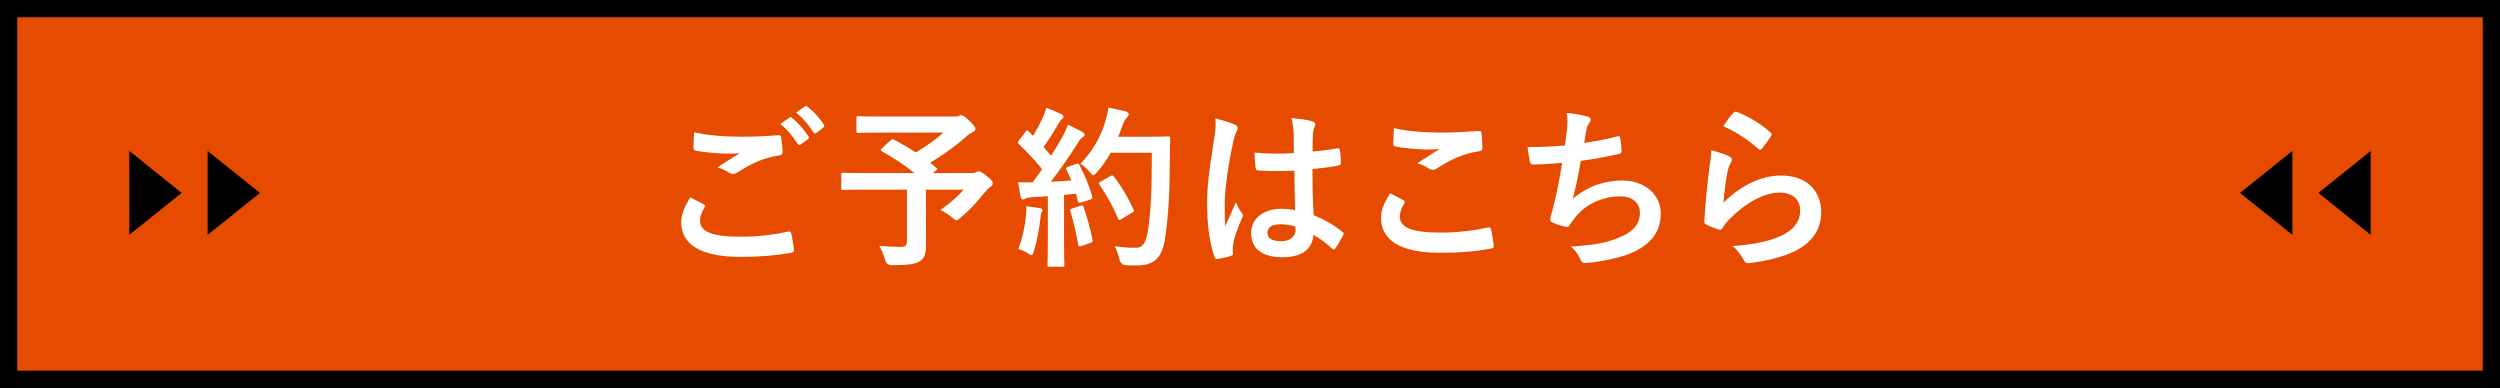 <?xml version="1.0" encoding="UTF-8"?><svg id="_レイヤー_2" xmlns="http://www.w3.org/2000/svg" width="580" height="90" viewBox="0 0 580 90"><rect x="0" y="0" width="580" height="90" fill="#333333" stroke="none"/><defs><style>.cls-1{fill:#fff;}.cls-2{fill:#e64b00;}</style></defs><g id="_人気ツアー"><g><g><rect class="cls-2" x="2" y="2" width="576" height="86"/><path d="M576,4V86H4V4H576m4-4H0V90H580V0h0Z"/></g><g><path class="cls-1" d="M163.24,47.4c.36,.2,.4,.4,.2,.72-.6,.92-1.04,2.24-1.04,3.04,0,2.52,2.6,3.76,9.48,3.76,3.88,0,7.56-.44,10.84-1.16,.56-.12,.76,0,.84,.36,.2,.76,.56,2.92,.64,3.92,.04,.36-.2,.52-.68,.6-3.72,.68-7.4,.96-11.72,.96-9.24,0-13.76-2.88-13.76-8.08,0-1.64,.6-3.36,2.12-5.72,1.04,.52,2.04,1.04,3.08,1.6Zm9.04-15.68c2.92,0,5.76-.16,8.32-.36,.4-.04,.56,.12,.6,.44,.16,.92,.32,2.04,.36,3.4,0,.56-.2,.8-.68,.84-3.8,.56-6.56,1.88-9.8,3.96-.32,.24-.68,.36-1,.36-.28,0-.56-.08-.84-.24-.8-.52-1.64-.96-2.8-1.28,2.08-1.36,3.84-2.48,5.24-3.32-.88,.12-2.12,.12-2.92,.12-1.64,0-5.08-.24-7.36-.68-.36-.08-.52-.24-.52-.72,0-.96,.08-2.12,.16-3.56,3.04,.72,6.88,1.04,11.24,1.04Zm10.88-4.44c.2-.16,.36-.12,.6,.08,1.24,.96,2.68,2.56,3.8,4.28,.16,.24,.16,.44-.12,.64l-1.68,1.24c-.28,.2-.48,.16-.68-.12-1.2-1.84-2.48-3.36-4.04-4.64l2.12-1.48Zm3.56-2.6c.24-.16,.36-.12,.6,.08,1.48,1.12,2.92,2.72,3.8,4.12,.16,.24,.2,.48-.12,.72l-1.6,1.24c-.32,.24-.52,.12-.68-.12-1.08-1.72-2.36-3.24-4-4.6l2-1.44Z"/><path class="cls-1" d="M206.61,32.56c.32-.32,.44-.32,.8-.16,1.72,.92,3.4,1.88,5.04,2.96,2.48-1.44,4.64-3,6.44-4.6h-14.28c-3.92,0-5.28,.08-5.52,.08-.36,0-.4-.04-.4-.44v-3c0-.4,.04-.44,.4-.44,.24,0,1.6,.08,5.52,.08h16.76c.52,0,.84-.04,1.04-.12,.24-.12,.36-.2,.56-.2,.32,0,.88,.28,1.88,1.28,1.2,1.16,1.44,1.52,1.44,1.96,0,.36-.24,.56-.72,.76-.6,.28-1,.56-1.48,1.04-2.04,1.84-5.28,4.2-8.28,6l1.4,1.16c.32,.28,.32,.32-.12,.68l-.64,.56h9.04c.52,0,.72-.08,.92-.2,.2-.12,.44-.2,.6-.2,.32,0,.72,.08,2,1.16,1.24,1,1.32,1.24,1.32,1.68,0,.32-.16,.48-.56,.76-.4,.24-.76,.6-1.48,1.48-1.56,1.96-3.24,3.84-5.48,5.68-.44,.4-.68,.6-.92,.6-.2,0-.44-.2-.96-.64-.76-.64-1.96-1.4-2.76-1.76,2-1.4,4.12-3.16,5.36-4.72h-8.72v6.64c0,2.92,.04,4.76,.04,6.24,0,1.96-.44,3-1.28,3.6-1.16,.8-2.64,1.04-6.68,1.04q-1.24,0-1.56-1.28c-.32-1.12-.8-2.32-1.36-3.2,2.04,.16,3.68,.24,4.92,.24,1.16,0,1.52-.32,1.52-1.44v-11.84h-9.76c-3.56,0-4.8,.08-5.04,.08-.4,0-.44-.04-.44-.44v-3.12c0-.4,.04-.44,.44-.44,.24,0,1.48,.08,5.04,.08h11.52c-2.4-1.96-4.92-3.52-7.56-5.04-.2-.12-.28-.2-.28-.32s.08-.24,.28-.4l2-1.84Z"/><path class="cls-1" d="M249.66,38.04c.48-.16,.56-.12,.76,.24,1.28,2.36,2.28,4.88,2.96,7.24,.12,.44,.04,.64-.48,.8l-2.12,.68c-.44,.12-.6,.08-.68-.28l-.48-1.8c-.92,.12-1.84,.2-2.76,.28v11c0,3.68,.08,5.04,.08,5.24,0,.4-.04,.44-.44,.44h-3.04c-.4,0-.44-.04-.44-.44,0-.24,.08-1.56,.08-5.24v-10.68l-3.76,.24c-.68,.04-1.24,.2-1.48,.32-.2,.12-.36,.2-.6,.2-.28,0-.4-.28-.48-.68-.2-.96-.36-1.88-.56-3.36,1.2,.08,2.28,.12,3.32,.08l2.24-3.04c-1.64-2.04-3.44-4-5.4-5.84-.16-.16-.24-.24-.24-.36s.12-.28,.28-.52l1.48-1.96c.16-.24,.28-.36,.4-.36s.2,.08,.36,.24l1,1.04c.8-1.32,1.48-2.56,2.16-4.04,.52-1.08,.72-1.72,.92-2.48,1.08,.4,2.48,.96,3.48,1.48,.36,.2,.52,.4,.52,.64,0,.2-.16,.36-.36,.52-.32,.24-.48,.44-.76,.96-1.28,2.2-2.28,3.8-3.52,5.52,.6,.68,1.2,1.32,1.76,2,.92-1.44,1.8-2.92,2.68-4.44,.48-.88,.92-1.88,1.24-2.76,1.2,.56,2.44,1.16,3.36,1.72,.36,.2,.48,.36,.48,.6,0,.28-.12,.44-.44,.6-.4,.24-.72,.68-1.32,1.64-2.04,3.24-4.24,6.32-6.08,8.68,1.56-.08,3.2-.16,4.76-.28-.36-.88-.72-1.72-1.12-2.52-.2-.4-.12-.48,.4-.68l1.84-.64Zm-11.64,12.04c.08-.76,.12-1.36,.08-2.24,1.2,.16,2.28,.28,3.08,.44,.48,.08,.68,.28,.68,.48s-.12,.36-.24,.6c-.12,.16-.16,.64-.24,1.28-.24,2.32-.84,5.4-1.52,7.68-.16,.6-.32,.88-.56,.88-.2,0-.48-.16-.92-.48-.56-.4-1.56-.8-2.12-.96,.96-2.64,1.52-5.12,1.76-7.68Zm12.68-2.36c.48-.16,.56-.08,.72,.36,.72,2.16,1.6,5.16,2.04,7.56,.08,.44,.04,.56-.48,.72l-2.12,.72c-.6,.2-.64,.08-.72-.32-.4-2.44-1.2-5.84-1.8-7.68-.16-.44-.12-.52,.36-.68l2-.68Zm6.96-12.28c-.84,1.52-1.84,3.04-3.12,4.48-.44,.48-.64,.72-.88,.72-.2,0-.44-.24-.84-.72-.72-.88-1.44-1.48-2.16-1.88,3.12-3.36,4.68-6.4,5.72-9.68,.32-1.04,.6-2.16,.76-3.4,1.52,.28,3.08,.64,3.88,.84,.52,.16,.84,.36,.84,.64,0,.32-.04,.44-.4,.8-.32,.28-.72,.92-1.12,2.04-.28,.8-.56,1.64-.92,2.44h7.56c2.88,0,3.8-.08,4.04-.08,.4,0,.48,.08,.48,.48-.08,1.12-.08,2.2-.08,3.32-.04,9.2-.32,14.76-1.16,20.04-.64,4.08-2.32,6-6.08,6.08-.84,0-1.96,.04-3-.04q-1.2-.08-1.48-1.36c-.24-1.08-.68-2.28-1.12-3.04,2.16,.28,3.52,.4,5.08,.36,1.48,0,2.16-1.32,2.56-3.44,.76-4.32,1-10.28,1-18.6h-9.56Zm-.04,5.4c.44-.24,.56-.16,.8,.12,1.76,2.24,3.36,5,4.56,7.64,.2,.4,.12,.52-.36,.76l-2.52,1.52c-.44,.28-.6,.2-.76-.24-1.16-2.84-2.6-5.36-4.2-7.72-.28-.4-.28-.52,.24-.8l2.24-1.28Z"/><path class="cls-1" d="M286.53,28.92c.44,.24,.6,.48,.6,.8,0,.28-.12,.56-.28,.88-.28,.48-.44,1.04-.72,2.2-1.32,6.04-2,11.64-2,14.56,0,1.6,0,3.44,.12,5.12,.8-1.84,1.64-3.56,2.48-5.56,.56,1.28,.88,1.84,1.4,2.52,.16,.2,.24,.36,.24,.56s-.08,.4-.24,.64c-1.4,3.16-1.88,4.92-2.04,6.08-.16,1.12-.08,1.72-.04,2.12,.04,.28-.12,.4-.48,.52-.76,.28-1.92,.52-3,.68-.44,.12-.6,.08-.8-.48-1.12-2.84-1.72-7.6-1.72-12.2,0-3.84,.32-7.04,1.64-15.16,.2-1.4,.44-3.12,.28-4.72,1.6,.4,3.76,1.04,4.56,1.44Zm13.76,10.68c-2.72,.08-5.52,.16-8.24-.04-.52,0-.68-.12-.72-.52-.16-.96-.28-2.4-.28-3.64,3,.28,6.12,.32,9.12,.12,0-1.44-.04-2.72-.04-4.2-.04-1.44-.16-2.48-.52-3.92,2.32,.2,3.52,.36,4.84,.76,.44,.12,.72,.32,.72,.68,0,.2-.08,.32-.24,.68-.16,.36-.28,.88-.32,1.4-.08,1.36-.08,2.4-.08,4.24,1.88-.16,3.96-.44,5.68-.72,.48-.12,.56,.04,.64,.48,.16,.72,.24,2,.24,2.84,0,.36-.16,.56-.44,.6-1.44,.36-4.08,.68-6.16,.84,0,4.48,.08,7.28,.28,10.72,2.36,.96,4.4,2.08,6.64,3.84,.36,.24,.4,.36,.2,.8-.52,1.04-1.16,2.16-1.84,3.08-.12,.16-.24,.24-.36,.24s-.24-.08-.36-.2c-1.24-1.16-2.56-2.16-4.32-3.2-.32,3.36-2.6,5.2-7.32,5.2s-7.16-2.16-7.16-5.6,2.96-5.64,7-5.64c1.04,0,2.24,.12,3.2,.32-.08-3.08-.12-6-.16-9.16Zm-3.24,12.44c-1.88,0-3,.68-3,1.92s.88,2,3.24,2c2,0,3.28-1.16,3.28-2.6,0-.28,0-.48-.04-.8-1.28-.4-2.36-.52-3.48-.52Z"/><path class="cls-1" d="M325.59,46.44c.36,.2,.4,.4,.2,.72-.6,.92-1.04,2.24-1.04,3.04,0,2.52,2.6,3.76,9.48,3.76,3.88,0,7.56-.44,10.84-1.16,.56-.12,.76,0,.84,.36,.2,.76,.56,2.92,.64,3.92,.04,.36-.2,.52-.68,.6-3.72,.68-6.84,.96-11.92,.96-8.96,0-13.56-2.88-13.56-8.08,0-1.64,.6-3.36,2.12-5.72,1.04,.52,2.04,1.04,3.08,1.6Zm9.04-15.68c2.92,0,5.92-.2,8.48-.36,.4-.04,.56,.12,.6,.44,.12,.92,.2,2.04,.2,3.4,0,.56-.2,.8-.68,.84-3.8,.56-6.56,1.88-9.8,3.96-.32,.24-.68,.36-1,.36-.28,0-.56-.08-.84-.24-.8-.52-1.64-.96-2.8-1.28,2.08-1.36,3.84-2.48,5.24-3.32-.88,.12-2.12,.12-3.28,.12-1.52,0-4.76-.28-7-.68-.36-.08-.52-.24-.52-.72,0-.96,.08-2.12,.16-3.56,3.04,.72,6.88,1.04,11.24,1.04Z"/><path class="cls-1" d="M363.54,30.08c.16-1.76,.12-2.8-.08-3.88,2.28,.24,3.76,.52,4.8,.84,.52,.16,.8,.4,.8,.72,0,.2-.16,.48-.28,.64-.28,.36-.6,1.04-.68,1.48-.2,1.08-.36,1.88-.56,3.28,2-.28,5.28-.88,7.52-1.48,.56-.16,.76-.12,.84,.4,.16,.92,.28,2,.28,2.96,0,.44-.12,.56-.48,.64-3.44,.76-5.6,1.2-8.96,1.64-.56,3.32-1.12,6-1.84,8.8,3.12-2.72,7.12-4.24,11.48-4.24,5.32,0,8.92,3.44,8.92,7.56,0,3.52-1.48,6.12-4.56,8.08-2.4,1.56-5.84,2.52-10.2,3.2-1,.16-1.96,.28-2.96,.28-.4,0-.68-.2-1-.96-.64-1.32-1.24-2.08-2.16-2.84,5.84-.36,8.28-.88,11.48-2.2,3.08-1.28,4.56-3.12,4.56-5.64,0-2.08-1.52-3.8-4.56-3.8-4.32,0-8.28,2-10.52,4.96-.36,.52-.76,1-1.12,1.52-.28,.48-.4,.64-.76,.6-.88-.08-2.2-.52-3-.88-.64-.28-.88-.44-.88-.8,0-.16,.04-.44,.16-.8,.2-.68,.36-1.28,.52-1.88,.88-3.52,1.44-6.48,2.12-10.48-2.16,.16-4.68,.36-6.72,.36-.44,0-.68-.2-.76-.56-.12-.48-.4-2.16-.56-3.48,3.12,0,5.6-.12,8.68-.36,.2-1.4,.36-2.72,.48-3.68Z"/><path class="cls-1" d="M401.16,36.28c.44,.2,.64,.44,.64,.76,0,.2-.08,.4-.2,.6-.36,.64-.64,1.36-.8,2.12-.4,2.04-.8,5-.96,7.28,3.68-3.72,8.48-6.32,13.36-6.32,5.84,0,9.32,3.4,9.32,8.56,0,4.36-2.6,7.24-6.04,8.96-2.68,1.36-6.8,2.32-10.24,2.76-.88,.12-1.24,.08-1.6-.52-.76-1.36-1.48-2.44-2.72-3.4,4.48-.28,8.32-1.04,11-2.24,3.24-1.4,4.72-3.48,4.72-6.04,0-2.16-1.36-4.12-4.8-4.12s-7.76,2.28-11.52,6.08c-.72,.72-1.24,1.4-1.72,2.2-.24,.4-.4,.4-.92,.28-.92-.32-1.88-.68-2.72-1.08-.4-.16-.56-.24-.56-.8,.24-4.64,.76-9.36,1.24-12.92,.16-1.2,.36-2.24,.36-3.6,1.56,.44,3.24,.92,4.16,1.44Zm1-10.12c.2-.2,.44-.32,.76-.2,2.96,1.16,5.44,2.68,7.84,4.76,.2,.16,.28,.28,.28,.44,0,.12-.08,.28-.2,.48-.52,.84-1.36,2-2.04,2.8-.16,.2-.32,.32-.44,.32-.16,0-.28-.08-.48-.28-2.24-1.96-4.92-3.8-8.08-5.2,.96-1.44,1.72-2.48,2.36-3.12Z"/></g><g><polygon points="48.17 54.49 48.17 35.02 60.32 44.76 48.17 54.49"/><polygon points="30 54.49 30 35.02 42.14 44.76 30 54.49"/></g><g><polygon points="531.83 54.49 531.83 35.02 519.68 44.76 531.83 54.49"/><polygon points="550 54.49 550 35.02 537.86 44.76 550 54.49"/></g></g></g></svg>